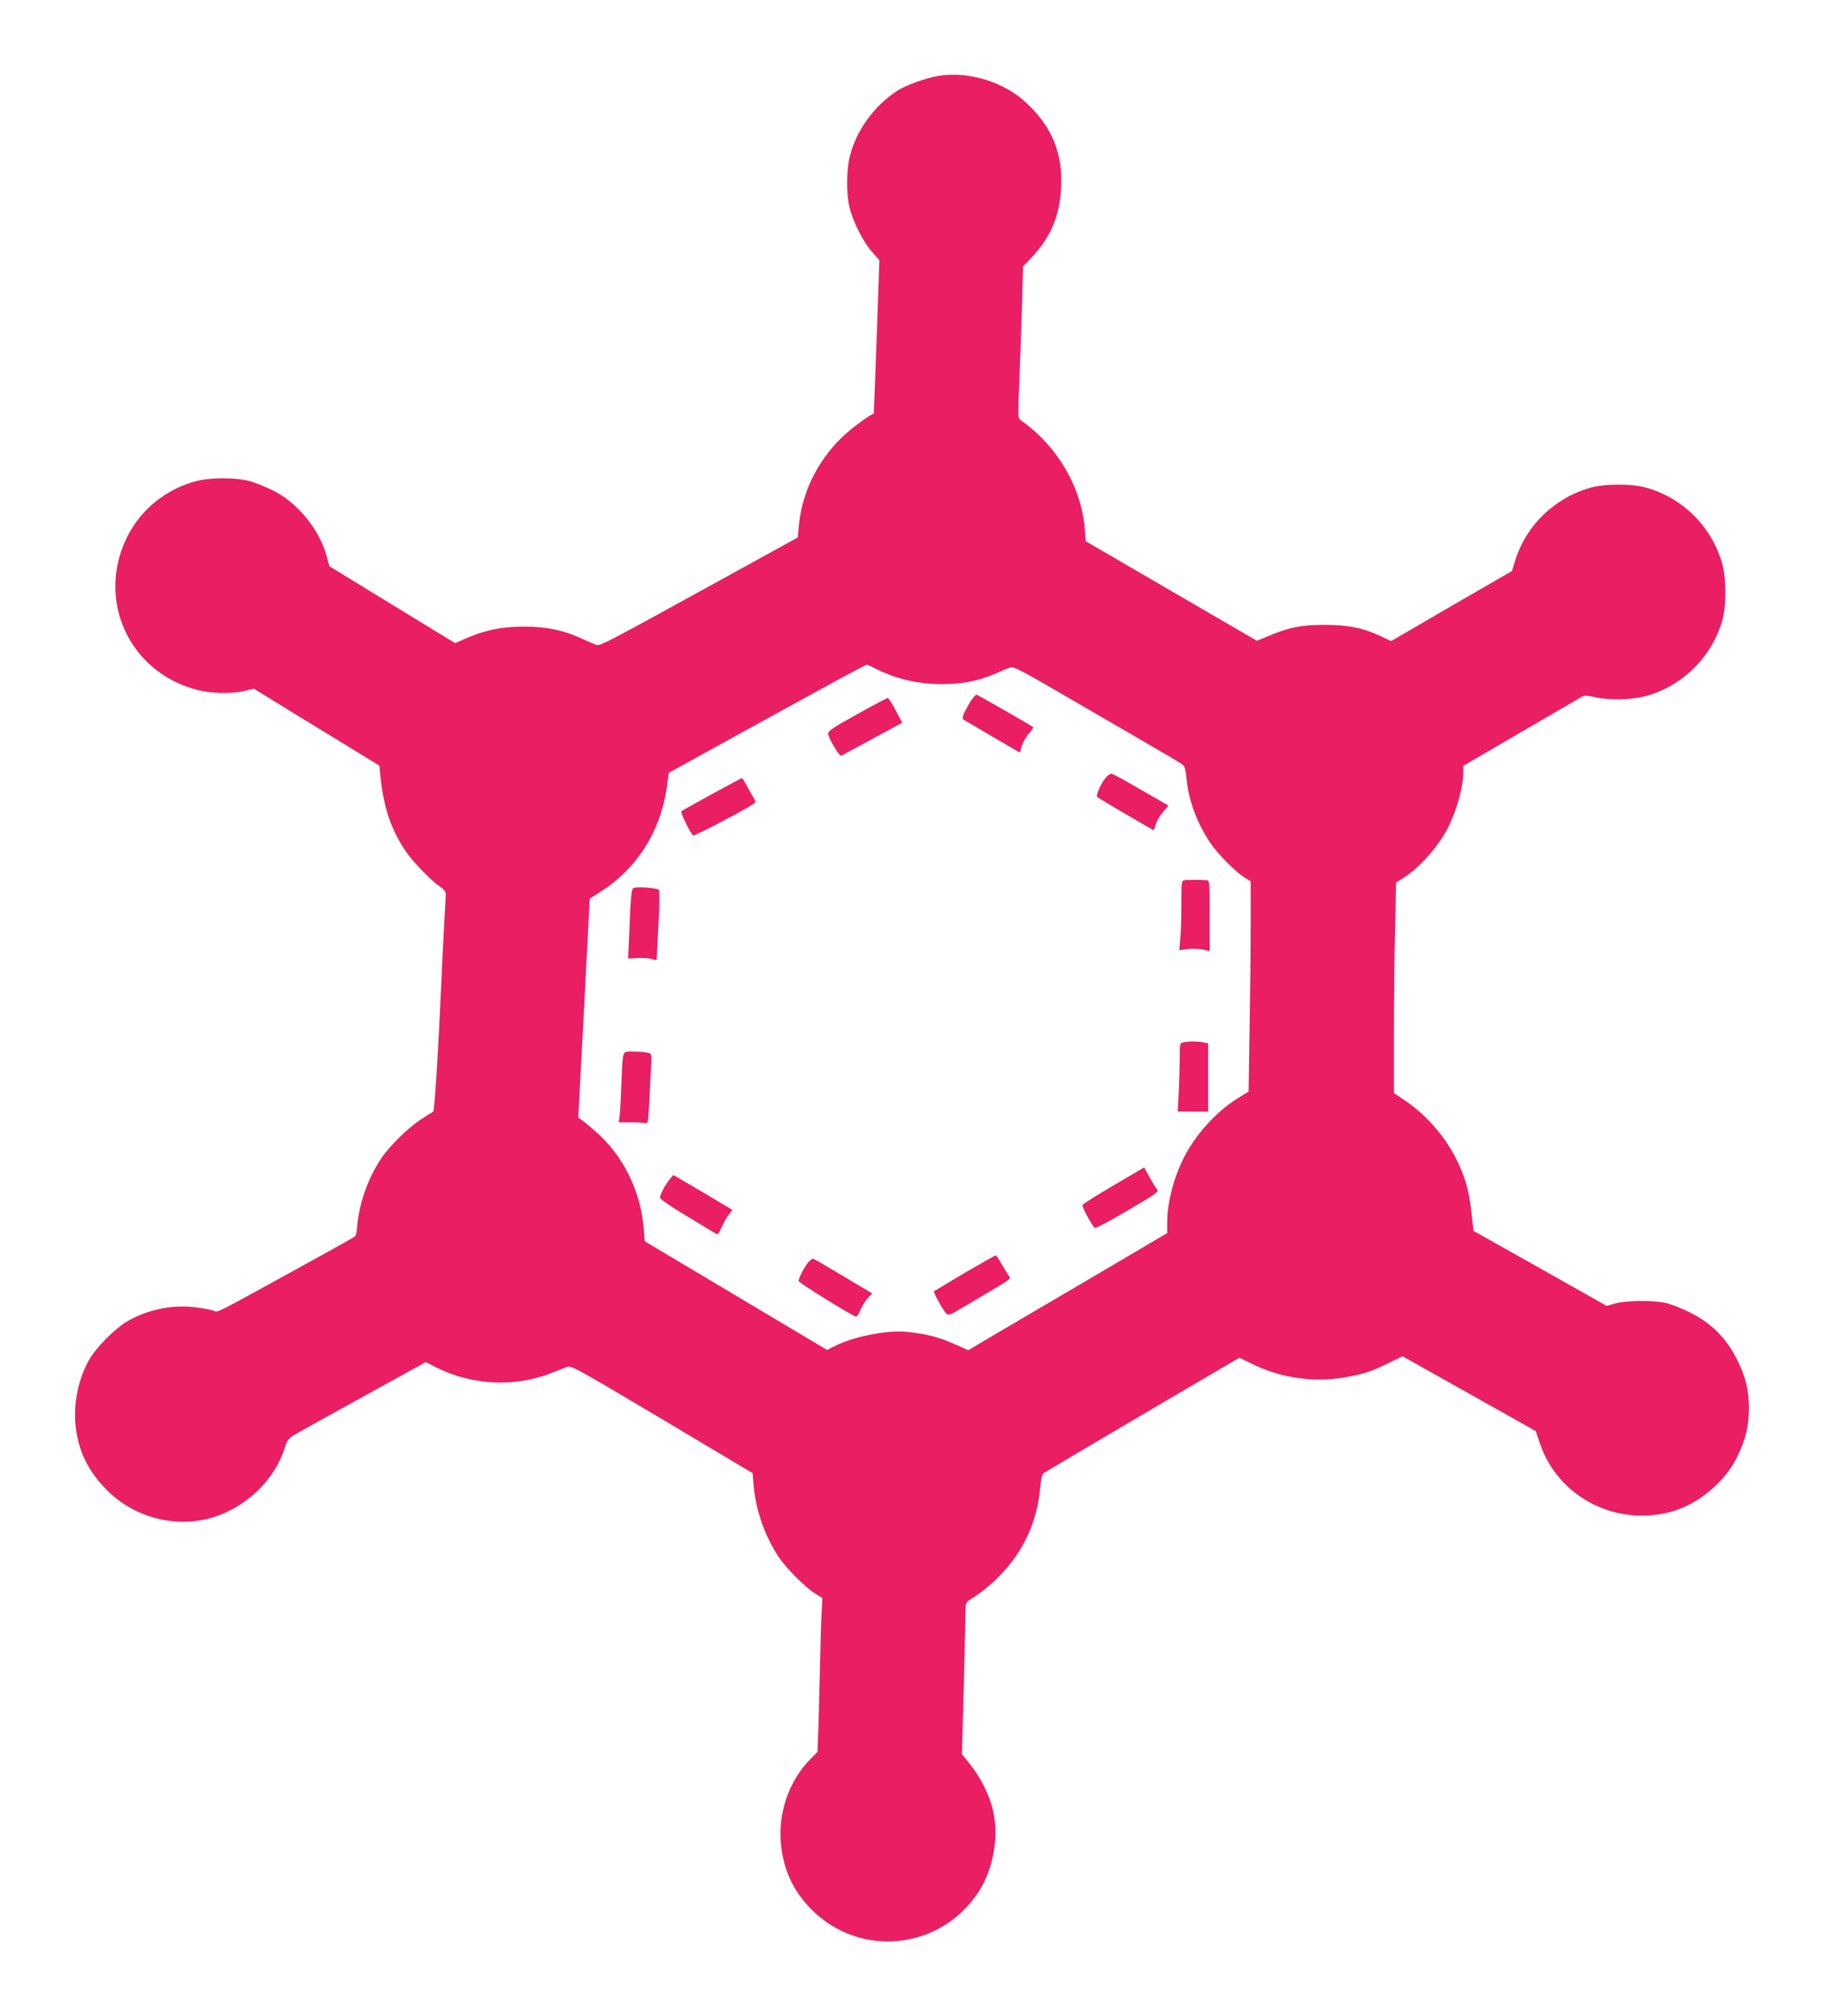 <?xml version="1.0" standalone="no"?>
<!DOCTYPE svg PUBLIC "-//W3C//DTD SVG 20010904//EN"
 "http://www.w3.org/TR/2001/REC-SVG-20010904/DTD/svg10.dtd">
<svg version="1.0" xmlns="http://www.w3.org/2000/svg"
 width="1158pt" height="1280pt" viewBox="0 0 1158 1280"
 preserveAspectRatio="xMidYMid meet">
<g transform="translate(0,1280) scale(0.1,-0.1)"
fill="#e91e63" stroke="none">
<path d="M5962 12319 c-78 -12 -213 -60 -267 -96 -149 -98 -262 -256 -301
-421 -21 -87 -21 -239 0 -322 23 -92 88 -218 143 -280 l46 -52 -17 -486 c-10
-268 -18 -487 -19 -488 -28 -8 -156 -104 -207 -155 -156 -155 -250 -351 -269
-562 l-6 -69 -345 -190 c-925 -509 -911 -502 -939 -490 -14 5 -62 26 -106 46
-107 47 -207 67 -340 68 -147 1 -255 -21 -387 -79 l-58 -26 -82 50 c-111 67
-712 435 -716 438 -1 1 -9 28 -17 60 -45 172 -187 346 -345 423 -47 23 -114
50 -150 59 -86 22 -244 22 -330 0 -196 -51 -359 -183 -445 -360 -195 -400 18
-858 449 -967 93 -23 215 -26 299 -6 l59 14 206 -127 c114 -70 293 -180 399
-244 l192 -118 5 -57 c22 -213 67 -346 166 -492 44 -64 158 -182 213 -218 23
-16 37 -32 37 -46 0 -11 -4 -97 -10 -191 -5 -93 -12 -231 -15 -305 -22 -499
-46 -885 -55 -888 -5 -2 -43 -25 -82 -51 -77 -51 -194 -166 -245 -241 -87
-128 -145 -293 -156 -443 -2 -26 -7 -51 -13 -56 -5 -5 -164 -94 -354 -198
-553 -304 -514 -285 -543 -274 -14 6 -64 15 -111 21 -150 20 -311 -13 -443
-91 -73 -44 -188 -159 -232 -233 -74 -124 -108 -292 -90 -437 19 -157 81 -281
199 -400 167 -167 416 -237 642 -180 230 59 423 240 489 460 9 31 23 50 48 66
20 13 218 123 440 245 l404 223 71 -36 c223 -111 493 -124 720 -36 39 15 85
33 102 40 31 12 39 7 607 -330 l575 -343 7 -82 c14 -156 71 -318 158 -449 47
-72 170 -195 232 -233 l46 -29 -5 -95 c-3 -52 -8 -223 -11 -380 -4 -157 -8
-334 -11 -394 l-4 -108 -41 -41 c-143 -143 -215 -357 -189 -562 19 -155 78
-279 185 -390 308 -318 823 -268 1067 104 94 144 131 346 93 515 -21 96 -78
211 -146 295 l-52 65 12 435 c6 240 11 457 11 482 0 47 0 47 68 90 37 24 99
75 137 114 161 160 250 350 270 580 3 39 11 75 18 81 7 6 290 173 629 373
l617 362 68 -34 c195 -98 415 -128 625 -87 111 22 147 35 258 89 l84 41 86
-48 c47 -26 237 -133 422 -237 l338 -190 26 -77 c115 -344 488 -535 844 -432
165 48 333 189 408 344 55 113 75 194 75 310 0 116 -20 198 -73 305 -69 140
-165 236 -305 305 -44 22 -107 47 -140 56 -78 20 -251 20 -327 0 l-58 -16
-422 238 -423 238 -12 106 c-14 132 -33 208 -78 309 -71 161 -197 312 -341
410 l-74 50 0 377 c0 207 3 508 7 668 l6 291 46 29 c103 64 225 202 286 324
53 105 95 257 95 345 l0 43 368 215 c202 117 376 219 387 225 15 8 37 7 80 -4
87 -20 227 -18 319 6 235 60 430 254 493 491 22 86 22 253 0 339 -64 243 -255
434 -497 497 -86 22 -244 22 -330 0 -234 -61 -420 -238 -491 -467 l-20 -65
-384 -222 -383 -223 -63 30 c-116 54 -208 73 -359 73 -148 0 -226 -15 -360
-72 l-70 -29 -293 170 c-160 93 -405 236 -543 316 l-251 146 -6 76 c-20 265
-174 529 -404 690 -21 15 -21 16 -12 240 5 124 13 340 17 481 l7 257 52 55
c125 132 182 268 190 452 10 214 -60 382 -221 532 -141 132 -362 201 -554 172z
m-394 -3768 c128 -64 264 -94 417 -94 127 1 220 19 325 63 41 18 86 36 100 42
23 10 64 -11 425 -222 220 -128 459 -266 530 -308 72 -41 137 -81 146 -89 11
-9 18 -38 22 -86 11 -133 66 -282 151 -408 45 -68 158 -182 213 -217 l43 -27
0 -276 c0 -152 -3 -452 -7 -667 l-6 -391 -75 -47 c-132 -83 -264 -230 -335
-371 -66 -130 -107 -289 -107 -415 l0 -66 -497 -293 c-274 -161 -558 -328
-632 -371 l-134 -80 -66 30 c-123 55 -190 73 -327 87 -124 12 -336 -30 -456
-91 l-47 -24 -579 345 -579 345 -6 78 c-19 242 -131 467 -307 620 -36 32 -75
64 -87 72 l-22 15 37 695 36 695 70 45 c229 145 380 383 419 660 l13 94 424
234 c660 363 824 452 833 452 4 0 33 -13 65 -29z"/>
<path d="M6162 8348 c-15 -24 -34 -58 -42 -77 -11 -28 -11 -35 1 -42 8 -4 91
-53 184 -108 l170 -99 8 30 c9 34 31 72 61 105 10 13 18 25 15 27 -13 11 -353
206 -360 206 -4 0 -21 -19 -37 -42z"/>
<path d="M5440 8265 c-160 -89 -185 -106 -182 -126 3 -27 71 -141 82 -137 4 2
93 50 198 107 l190 103 -42 79 c-22 43 -45 78 -51 78 -5 -1 -93 -47 -195 -104z"/>
<path d="M7016 7858 c-33 -44 -60 -108 -49 -119 8 -7 352 -209 357 -209 2 0 8
17 14 38 6 21 27 56 46 78 l34 40 -172 99 c-94 55 -178 101 -188 103 -9 2 -27
-11 -42 -30z"/>
<path d="M4520 7759 c-102 -56 -189 -105 -194 -109 -7 -8 51 -130 74 -154 6
-6 310 152 388 203 11 7 9 16 -10 47 -13 22 -32 56 -43 77 -11 20 -22 37 -25
37 -3 0 -88 -46 -190 -101z"/>
<path d="M7523 7212 c-23 -3 -23 -6 -23 -155 0 -84 -3 -183 -7 -220 l-6 -69
54 7 c30 3 73 2 97 -3 l42 -10 0 224 c0 206 -1 224 -17 226 -42 3 -120 4 -140
0z"/>
<path d="M4022 7162 c-14 -9 -18 -51 -27 -282 l-7 -165 61 3 c34 2 75 -1 91
-7 27 -9 30 -8 30 10 0 10 5 109 11 220 6 115 7 205 2 210 -12 12 -145 22
-161 11z"/>
<path d="M7513 6183 c-22 -4 -23 -9 -23 -87 0 -46 -3 -143 -6 -218 l-7 -134
97 -1 96 0 0 217 0 217 -37 7 c-41 6 -84 6 -120 -1z"/>
<path d="M3978 6123 c-24 -6 -26 -17 -33 -203 -3 -91 -8 -183 -11 -205 l-6
-40 74 0 c40 0 82 -2 93 -5 19 -5 20 2 27 130 3 74 9 174 11 222 5 79 4 88
-13 93 -25 8 -120 13 -142 8z"/>
<path d="M7070 5275 c-107 -63 -196 -119 -198 -125 -4 -12 63 -136 79 -145 5
-4 100 46 209 111 179 105 199 119 186 133 -8 9 -29 44 -48 78 l-34 62 -194
-114z"/>
<path d="M4247 5308 c-31 -42 -57 -93 -57 -112 0 -8 69 -56 163 -112 89 -54
172 -104 184 -111 20 -14 23 -12 43 33 11 26 32 63 45 81 l25 32 -186 111
c-102 60 -187 110 -189 110 -2 0 -15 -15 -28 -32z"/>
<path d="M6124 4719 c-104 -62 -191 -114 -194 -116 -7 -7 65 -136 82 -146 9
-7 29 0 63 21 28 16 117 69 198 117 135 79 147 88 134 103 -8 10 -29 43 -47
75 -17 31 -35 57 -39 57 -4 0 -92 -50 -197 -111z"/>
<path d="M5133 4788 c-24 -26 -63 -101 -63 -120 0 -11 334 -218 364 -226 6 -1
19 18 29 43 11 25 31 58 47 74 l27 30 -184 110 c-102 61 -188 111 -192 111 -4
0 -17 -10 -28 -22z"/>
</g>
</svg>
